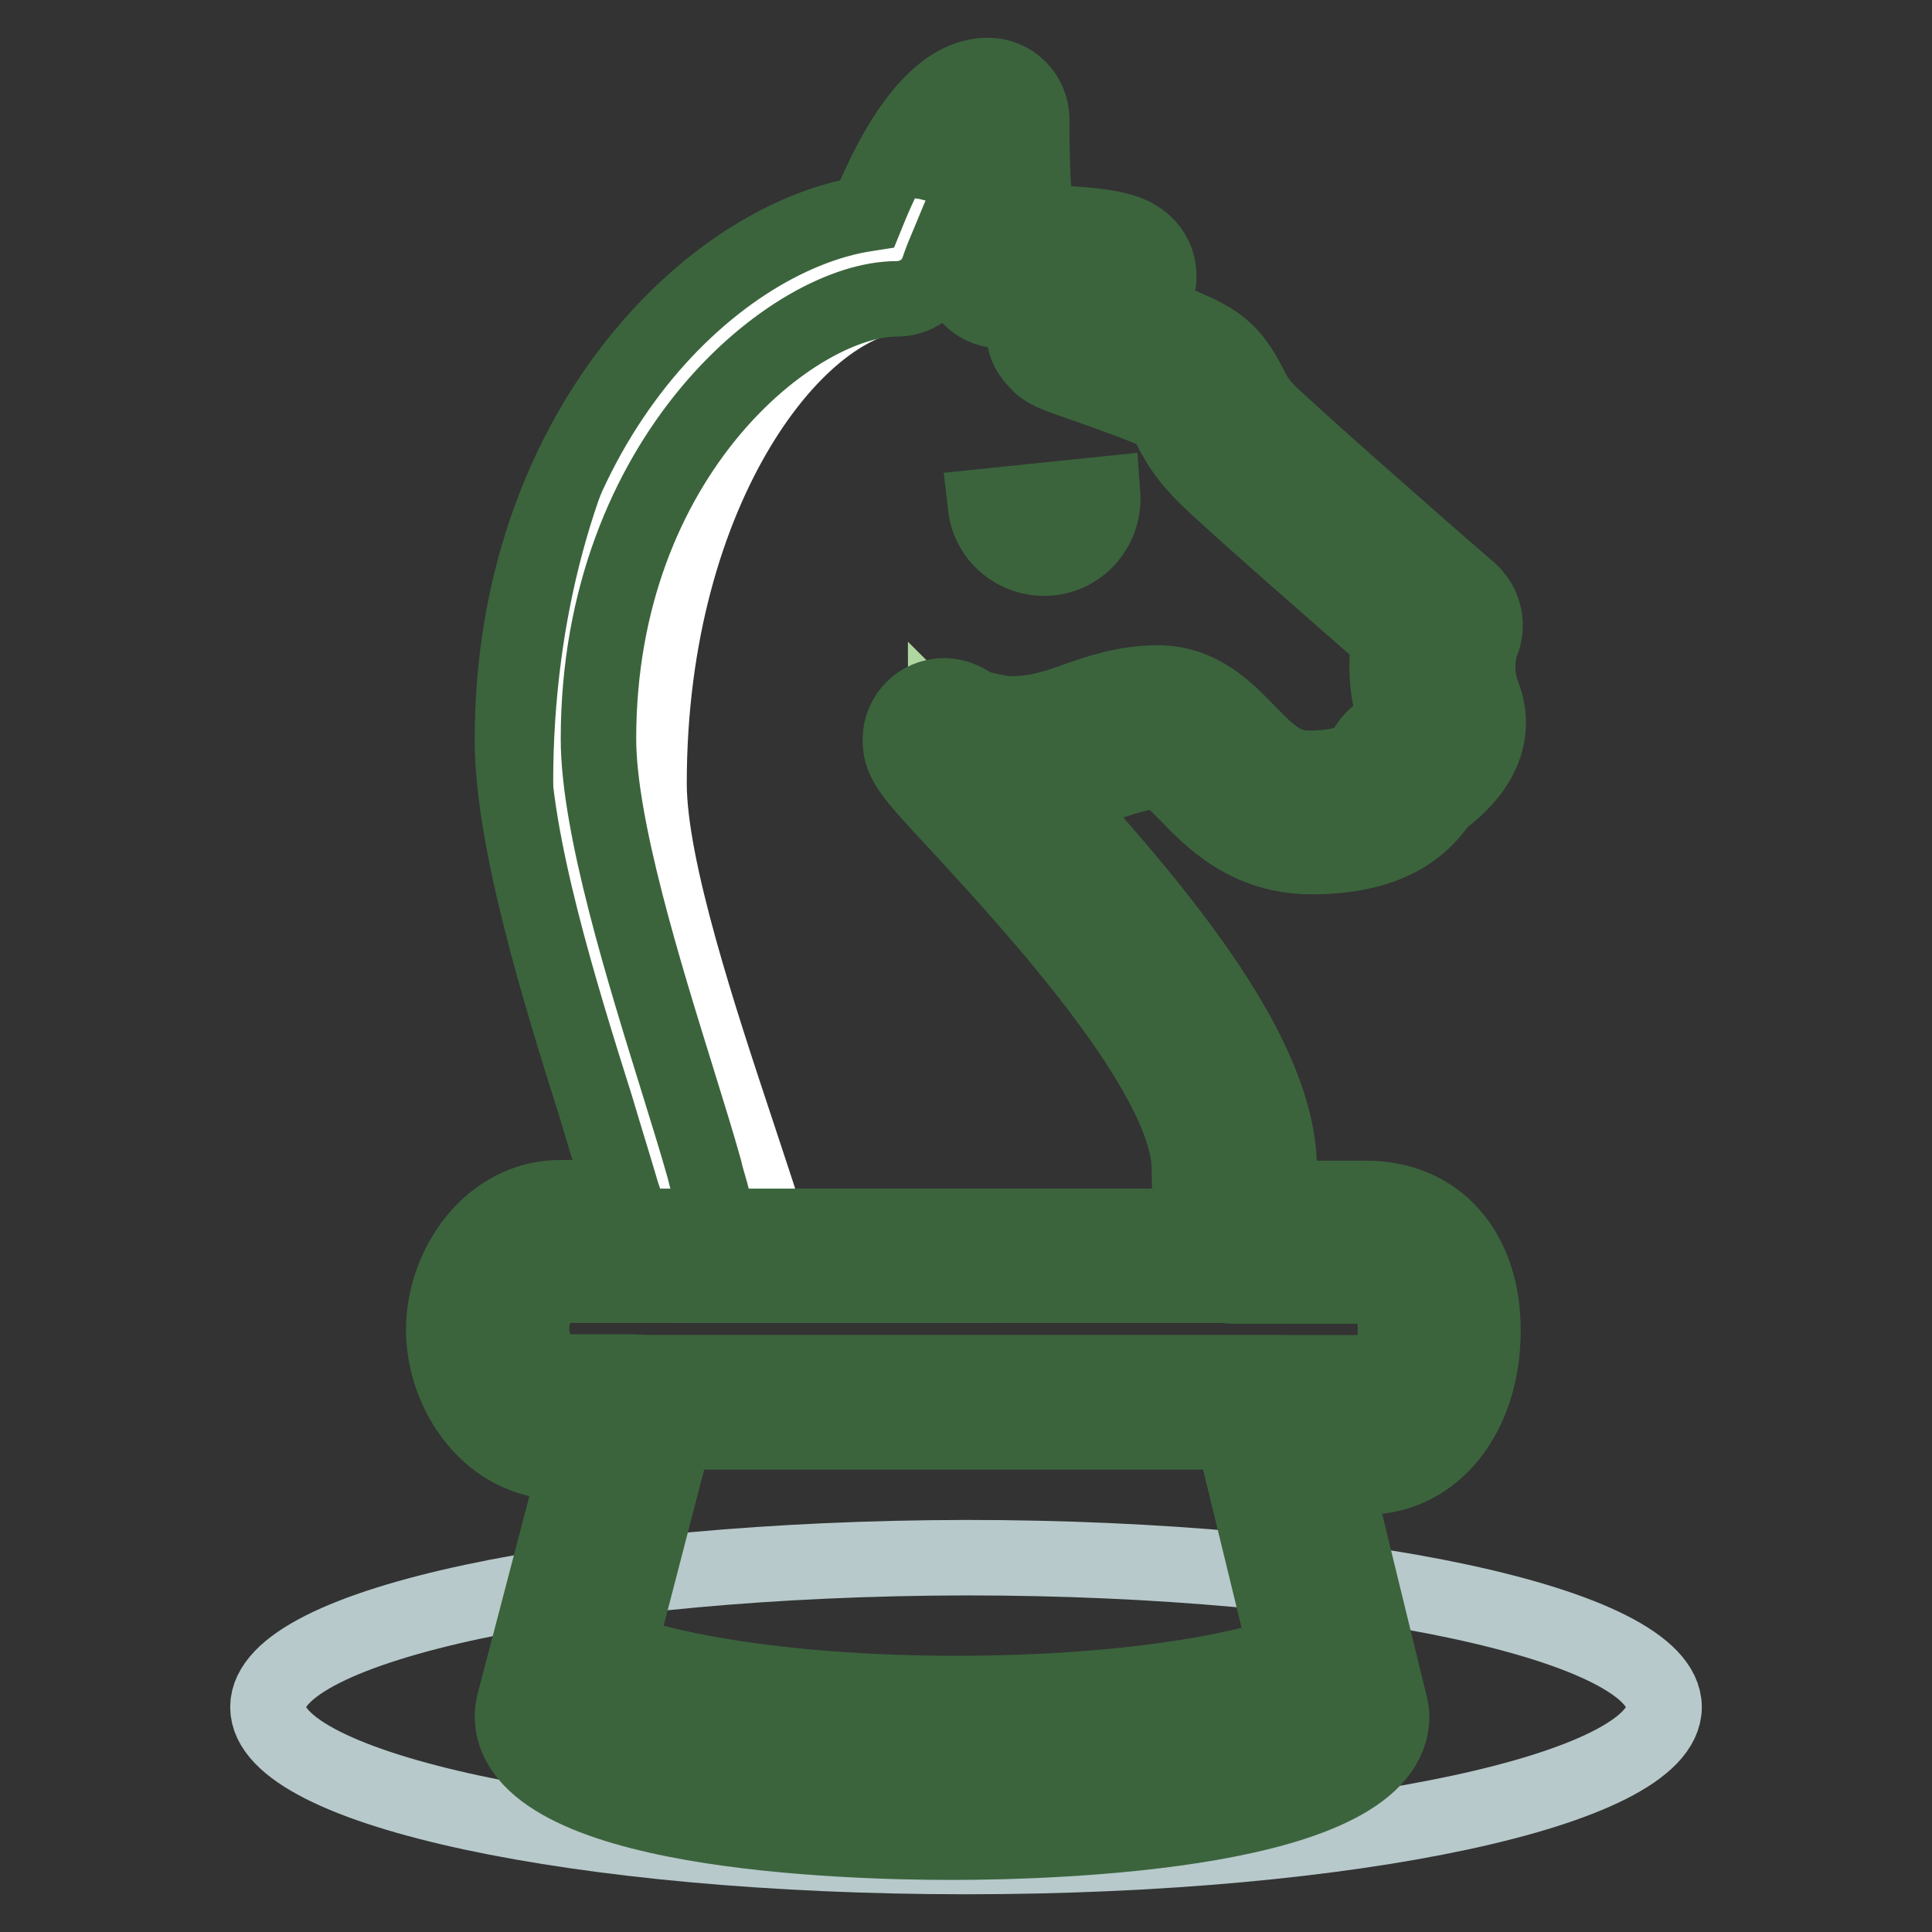 <?xml version="1.0" encoding="utf-8"?>
<!-- Svg Vector Icons : http://www.onlinewebfonts.com/icon -->
<!DOCTYPE svg PUBLIC "-//W3C//DTD SVG 1.1//EN" "http://www.w3.org/Graphics/SVG/1.1/DTD/svg11.dtd">
<svg version="1.1" xmlns="http://www.w3.org/2000/svg" xmlns:xlink="http://www.w3.org/1999/xlink" x="0px" y="0px" viewBox="0 0 256 256" enable-background="new 0 0 256 256" xml:space="preserve">
<rect x="0" y="0" width="256" height="256" fill="#333333" stroke="none"/>
<g> <path stroke-width="10" fill-opacity="0" stroke="#b7c9cb"  d="M35.5,226.2c0,10.9,41.4,19.8,92.5,19.8c51.1,0,92.5-8.9,92.5-19.8l0,0c0-10.9-41.4-19.8-92.5-19.8 C76.9,206.5,35.5,215.3,35.5,226.2z"/> <path stroke-width="10" fill-opacity="0" stroke="#b0d7a0"  d="M169.4,185.8H84l-9.7,40.8c0,6.1,24.8,11,52.4,11c27.6,0,52.4-4.9,52.4-11L169.4,185.8z"/> <path stroke-width="10" fill-opacity="0" stroke="#3b643d"  d="M126.7,241.5c-2.3,0-56.3-0.2-56.3-14.9c0-0.3,0-0.6,0.1-0.9l9.7-40.8c0.4-1.7,2-3,3.8-3h85.4 c1.8,0,3.4,1.2,3.8,3l9.7,40.8c0.1,0.3,0.1,0.6,0.1,0.9C183,241.3,129,241.5,126.7,241.5z M78.4,226.3c3.2,2.9,20.8,7.4,48.3,7.4 c27.6,0,45.2-4.6,48.3-7.4l-8.7-36.6H87.1L78.4,226.3z"/> <path stroke-width="10" fill-opacity="0" stroke="#3b643d"  d="M126.7,232.1c-2.3,0-55.3-0.1-55.3-14.8c0-2.1,0.8-4,2.9-4c1.9,0,3.6,1.4,3.8,3.4 c2.5,2.8,20.3,7.7,48.6,7.7c28.3,0,46-4.8,48.6-7.7c0.3-1.9,1.9-3.4,3.8-3.4c2.1,0,2.1,2.2,2.1,4.3 C181.2,232.4,129,232.1,126.7,232.1z"/> <path stroke-width="10" fill-opacity="0" stroke="#b0d7a0"  d="M190.9,93.2c-2.3-6.2,0-11.3,0-11.3s-23.6-20.6-27.2-24.1c-3.5-3.5-3.5-6.5-6.1-8.4s-15.3-5.8-15.9-6.4 c-0.6-0.6,3.7-4.9,6-7.2c-1.7-1.3-12.2-1.3-14.3-1.3c-2.2,0-2.5-12.9-2.5-19.5c-5.4,0-11.9,18-11.9,18c-17.1,0-45.3,23.4-45.3,64.1 c0,16.3,10.4,44.6,14.3,58.5c0.9,3.3,1.9,8,2.1,10.8c24.6,0.1,48.5,0,73.8,0c0.2-3.2-0.3-7.6-0.3-12.4c0-20.1-38.3-54.3-38.3-56.9 c1.3,1.3,6.5,2.5,8.7,2.5c8.8,0,12.6-4,19.6-4c7.1,0,9.2,11.3,20.1,11.3c10.8,0,12-5.1,12.9-5.8C191.8,97.5,191.6,94.8,190.9,93.2 L190.9,93.2z"/> <path stroke-width="10" fill-opacity="0" stroke="#3b643d"  d="M114.6,170.3c-8.1,0-16.3,0-24.4,0c-2,0-3.7-1.6-3.9-3.6c-0.2-2.2-1-6.5-2-10c-0.9-3.1-2.1-6.9-3.5-11.4 c-4.6-14.8-11-35.1-11-48.2c0-39.7,26.6-65.6,46.4-67.9c3-7.7,8.3-18.1,14.7-18.1c2.1,0,3.9,1.7,3.9,3.9c0,8.6,0.5,13.4,0.9,15.6 c11.8,0.1,13.3,1.3,14.4,2.1c1.7,1.3,2.1,3.7,0.8,5.4c-0.1,0.1-0.2,0.3-0.4,0.4c-1.1,1.1-1.9,1.9-2.6,2.7c5.9,2.1,10.2,3.6,12.1,5 c2,1.5,3,3.3,3.8,4.9c0.7,1.3,1.3,2.5,2.7,3.9c2.7,2.7,18.8,16.9,27,23.9c1.3,1.1,1.7,3,1,4.5c0,0.1-1.6,3.7,0.1,8.2 c1.1,2.5,1.7,7.2-5.2,12.1c-1.3,2-4.6,6.8-15.6,6.8c-7.6,0-12-4.5-15.1-7.7c-2.1-2.2-3.5-3.6-5-3.6c-2.7,0-4.9,0.8-7.4,1.6 c-2.9,1-6.1,2.1-10.4,2.4c15.5,16.9,31.7,35.9,31.7,50.6c0,2,0.1,4,0.2,5.9c0.1,2.5,0.3,4.8,0.1,6.8c-0.1,2-1.8,3.6-3.9,3.6 c-8.5,0-16.8,0-25.1,0C130.7,170.3,122.6,170.3,114.6,170.3z M93.6,162.6c15.1,0,30.1,0,45.3,0c7,0,14.1,0,21.2,0 c0-0.7-0.1-1.5-0.1-2.2c-0.1-2.1-0.2-4.2-0.2-6.3c0-13.2-20.7-35.7-30.6-46.4c-6.5-7-7.7-8.3-7.7-10.5c0-2.1,1.7-3.9,3.9-3.9 c1,0,1.9,0.4,2.6,1c1,0.6,4.5,1.4,6.1,1.4c4,0,6.8-1,9.7-2c2.9-1,6-2.1,10-2.1c4.8,0,7.9,3.1,10.5,5.9c2.8,2.9,5.2,5.3,9.5,5.3 c7,0,8.4-2.3,9.1-3.3c0.3-0.5,0.7-1,1.3-1.5c0.1-0.1,0.2-0.2,0.3-0.3c2.8-1.8,3-2.9,3-2.9c0-0.1-0.1-0.2-0.1-0.3 c-1.4-3.6-1.6-7.6-0.8-11.4c-5.7-5-22.4-19.6-25.5-22.7c-2.2-2.2-3.3-4.3-4.1-5.8c-0.6-1.2-1-1.8-1.5-2.2c-1.2-0.8-7.2-3-10.1-4 c-4.6-1.6-5.4-1.9-6.2-2.7c-2.5-2.5-0.7-5.4,0.9-7.3c-2.2-0.1-4.3-0.1-6.5-0.1c-4,0-5.7-3.4-6.2-14.2c-1.8,3.2-3.3,6.6-4.6,10.1 c-0.6,1.5-2,2.6-3.7,2.6c-14.4,0-41.4,20.7-41.4,60.3c0,11.9,6.1,31.6,10.6,45.9c1.4,4.5,2.6,8.3,3.5,11.6 C92.4,156.8,93.1,159.8,93.6,162.6L93.6,162.6z"/> <path stroke-width="10" fill-opacity="0" stroke="#ffffff"  d="M98.6,169.6c-1.7,0-3.3-1.2-3.7-2.8c-1-3.6-2.6-8.5-4.5-14.2c-5.4-16.2-12.1-36.3-12.1-48.9 c0-42.7,22.1-72.5,41.8-72.5c2.1,0,3.9,1.7,3.9,3.9c0,2.1-1.7,3.9-3.9,3.9c-13.9,0-34.1,25.2-34.1,64.8c0,11.3,6.8,31.6,11.7,46.4 c1.9,5.8,3.6,10.7,4.6,14.5c0.6,2.1-0.6,4.2-2.7,4.8C99.3,169.6,98.9,169.6,98.6,169.6z"/> <path stroke-width="10" fill-opacity="0" stroke="#b0d7a0"  d="M190.8,176.1c0,5.4-3.2,9.7-7.1,9.7H73.6c-3.9,0-7.1-4.3-7.1-9.7c0-5.4,3.2-9.7,7.1-9.7h110.1 C187.6,166.4,190.8,170.8,190.8,176.1z"/> <path stroke-width="10" fill-opacity="0" stroke="#3b643d"  d="M183.7,189.7H73.6c-6.1,0-10.9-6-10.9-13.6c0-7.6,4.8-13.6,10.9-13.6h110.1c6.1,0,10.9,6,10.9,13.6 C194.6,183.7,189.8,189.7,183.7,189.7z M73.6,170.3c-1.3,0-3.2,2.3-3.2,5.8c0,3.6,1.9,5.8,3.2,5.8h110.1c1.3,0,3.2-2.3,3.2-5.8 c0-3.6-1.9-5.8-3.2-5.8H73.6z M130.6,67.1c0.5,4.3,4.4,7.3,8.7,6.8c4.1-0.5,7.1-4.2,6.8-8.4L130.6,67.1z"/> <path stroke-width="10" fill-opacity="0" stroke="#3b643d"  d="M126.1,244.1c-13.7,0-58.2-1.2-58.2-16.8c0-0.5,0.1-1,0.2-1.5l8.4-32.1h-2.2c-9.3,0-15.5-9-15.5-17.5 s6.2-17.5,15.5-17.5h8.3l-0.2-0.6c-0.9-3.1-2.1-6.9-3.4-11.3c-4.7-14.9-11.1-35.4-11.1-48.8c0-40.6,26.1-66.5,47-69.7 c4.9-12.1,10.3-18.3,16-18.3c3.2,0,5.8,2.6,5.8,5.8c0,6.8,0.3,11.2,0.6,13.7c10,0.2,12.3,1.2,13.9,2.4c2.6,1.9,3.1,5.6,1.2,8.2 c-0.2,0.2-0.3,0.4-0.5,0.6l-0.5,0.5c4.7,1.7,7.9,3,9.7,4.3c2.4,1.7,3.5,3.8,4.4,5.5c0.6,1.2,1.2,2.3,2.4,3.5 c2.8,2.8,20.3,18.2,26.9,23.9c1.9,1.7,2.5,4.5,1.5,6.8c0,0-1.2,3,0.1,6.7c1.1,2.6,2.3,8.4-5.6,14.2c-2.2,3.3-6.5,7.4-17,7.4 c-8.5,0-13.3-5-16.5-8.3c-1.3-1.3-2.9-3-3.6-3c-2.4,0-4.3,0.7-6.8,1.5c-2,0.7-4.3,1.5-7.1,2c14.9,16.4,29.7,34.6,29.7,49.2 c0,1.6,0,2.8,0,3.9H181c9.4,0,15.5,6.9,15.5,17.5c0,11.2-6.5,19.4-15.5,19.4h-4.2l7.4,30.3c0.1,0.4,0.2,0.9,0.2,1.4 C184.4,242.8,139.8,244.1,126.1,244.1z M80,226.1c4.9,2.6,21.9,6.4,46.1,6.4c24.3,0,41.3-3.8,46.1-6.4l-8.5-34.9 c-0.4-1.7,0-3.6,1.1-5c1.1-1.4,2.8-2.2,4.6-2.2H181c2.2,0,3.9-3.4,3.9-7.8c0-5.8-2.4-5.8-3.9-5.8h-17.5c-3.2,0-5.8-2.6-5.8-5.8 c0-0.1,0-0.3,0-0.4c0.1-1.7,0.1-3,0-4.8c0-1.5-0.1-3-0.1-4.5c0-12.5-21.1-35.3-30.1-45.1c-6.8-7.3-8.2-8.8-8.2-11.8 c0-3.2,2.6-5.8,5.8-5.8c1.3,0,2.7,0.5,3.7,1.3c1.1,0.5,4,1.1,5,1.1c3.7,0,6.2-0.9,9-1.9c2.9-1,6.3-2.2,10.6-2.2 c5.6,0,9.1,3.6,11.9,6.5c2.9,3,4.8,4.8,8.1,4.8c5.9,0,7-1.7,7.5-2.5c0.3-0.5,0.8-1.3,1.7-2c0.2-0.1,0.3-0.3,0.5-0.4 c1-0.7,1.6-1.2,1.9-1.5c-1.2-3.4-1.5-7.1-0.9-10.7c-6.5-5.7-21.8-19-24.7-22c-2.4-2.4-3.6-4.6-4.4-6.2c-0.3-0.7-0.7-1.4-0.9-1.5 c-1.2-0.8-6.9-2.8-9.7-3.8c-4.9-1.7-5.8-2-6.9-3.2c-2.3-2.3-2.1-4.7-1.2-6.8c-1,0-2.1,0-3.1,0c-4.3,0-6.5-2.8-7.5-9 c-0.5,1.2-1,2.4-1.4,3.6c-0.8,2.3-3,3.8-5.5,3.8c-13.4,0-39.5,20.6-39.5,58.3c0,11.6,6.1,31.1,10.5,45.3c1.4,4.5,2.6,8.4,3.5,11.6 l0.3,1.2c0.8,2.7,1.4,4.9,1.7,7.9c0.3,3.2-2.1,6-5.3,6.3c-0.2,0-0.3,0-0.5,0H74.3c-2.1,0-3.9,3.3-3.9,5.8c0,2.6,1.8,5.8,3.9,5.8H84 c3.2,0,5.8,2.6,5.8,5.8c0,0.5-0.1,1-0.2,1.5L80,226.1L80,226.1z"/></g>
</svg>
